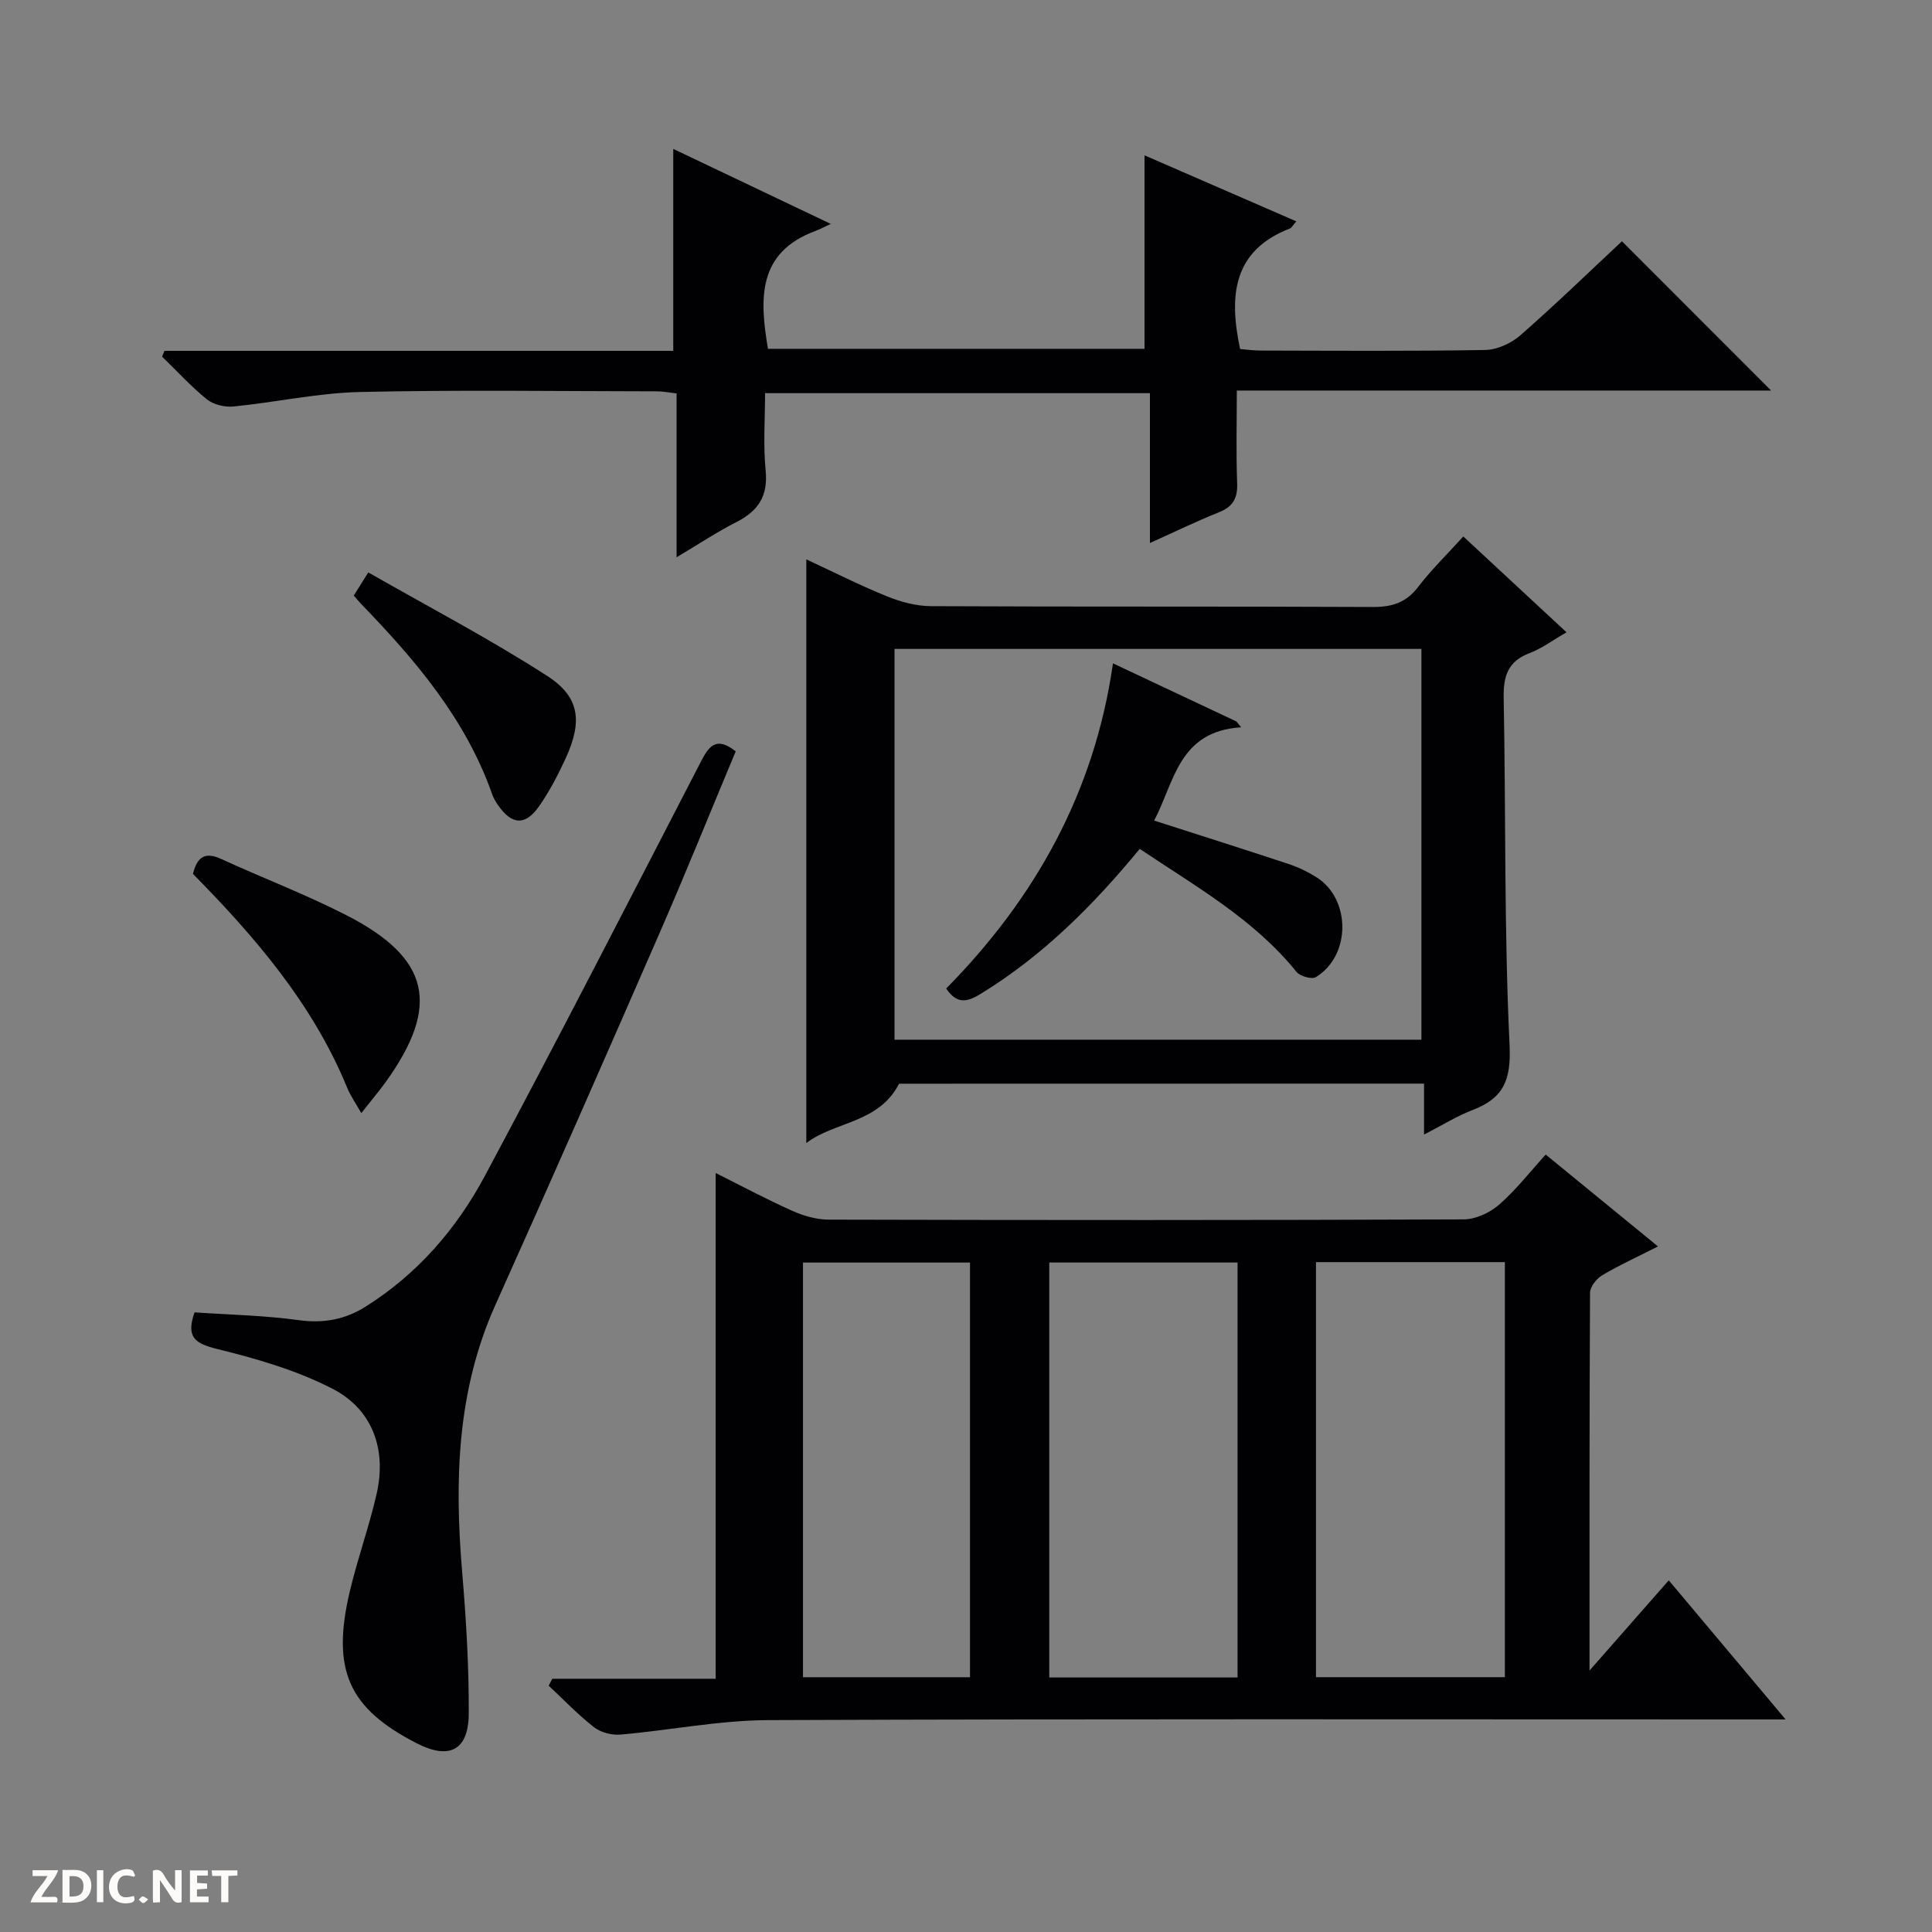 <svg enable-background="new 0 0 400 400" viewBox="0 0 400 400" xmlns="http://www.w3.org/2000/svg"><rect x="0" y="0" width="400" height="400" fill="#808080" stroke="none"/><g fill="#fcfbfa"><path d="m37.59 393.81c-.92.31-1.52.05-2-.78-.7-1.2-1.52-2.34-2.47-3.78v4.59c-.55.03-.95.05-1.41.07-.03-.37-.06-.64-.06-.91 0-1.91 0-3.81 0-5.7 1.13-.41 1.77-.03 2.29.91.62 1.11 1.38 2.14 2.31 3.19v-4.2h1.35v6.61z"/><path d="m12.94 393.88v-6.75c1.9.19 3.93-.54 5.37 1.29.8 1.01.78 2.88.03 3.97-1.37 1.97-3.4 1.51-6.4 1.49m2.45-1.22c2.04.12 2.92-.58 2.89-2.21-.03-1.51-.98-2.19-2.89-2z"/><path d="m11.81 393.87h-5.49c.68-2.18 2.47-3.48 3.51-5.45h-3.08v-1.21h5.29c-.71 2.13-2.44 3.48-3.47 5.51.86 0 1.63.04 2.39-.01.79-.05 1.14.21.85 1.16"/><path d="m39.33 393.86v-6.61h3.7v1.07h-2.22v1.52c.68.04 1.34.09 2.07.13v1.07c-.72.05-1.38.09-2.1.14v1.48h2.4v1.19h-3.85z"/><path d="m27.71 388.56c-1.15-.3-2.46-.61-3.1.64-.37.73-.41 1.93-.06 2.67.63 1.35 1.99.93 3.17.68.35.94-.01 1.32-.93 1.46-1.62.25-3.05-.27-3.76-1.48-.73-1.24-.6-3.03.31-4.17.88-1.11 2.71-1.7 4-1.16.32.13.44.74.65 1.12-.1.08-.19.16-.28.24"/><path d="m49.15 387.24v1.07c-.59.02-1.17.05-1.87.08v5.44h-1.48v-5.44h-1.85c-.05-.4-.08-.73-.13-1.15z"/><path d="m20.06 387.21h1.33v6.62h-1.33z"/><path d="m30.68 393.25c-.39.38-.8.79-1.05.76-.32-.05-.6-.45-.9-.7.26-.24.51-.64.8-.67.29-.04.62.3 1.15.61"/></g><path d="m114.34 347.57h33.83c0-35.25 0-69.79 0-104.71 5.19 2.59 10.43 5.4 15.84 7.82 2.34 1.05 5.05 1.83 7.59 1.83 43.81.11 87.61.13 131.42-.05 2.48-.01 5.41-1.36 7.32-3.02 3.49-3.03 6.37-6.76 9.68-10.4 8.04 6.58 15.32 12.54 23.25 19.02-4.34 2.2-8.07 3.9-11.57 5.98-1.17.7-2.49 2.37-2.5 3.6-.14 25.61-.11 51.21-.11 78.23 5.89-6.7 10.96-12.47 16.41-18.68 8.69 10.34 16.04 19.09 24.19 28.8-2.77 0-4.49 0-6.21 0-68.12 0-136.25-.13-204.37.14-10.22.04-20.43 2.11-30.67 3-1.79.15-4.06-.44-5.46-1.53-3.33-2.6-6.28-5.7-9.38-8.6.24-.47.49-.95.74-1.43zm141.88-.27c0-28.98 0-57.5 0-85.91-13.26 0-26.15 0-38.98 0v85.91zm55.35-.06c0-28.89 0-57.43 0-85.93-13.28 0-26.19 0-39.11 0v85.93zm-110.74-85.84c-11.91 0-23.29 0-34.58 0v85.85h34.58c0-28.77 0-57.19 0-85.85z" fill="#010104"/><path d="m140.08 115.38c0-11.7 0-22.62 0-33.93-1.56-.17-2.81-.43-4.07-.43-20.5-.02-41-.33-61.49.14-8.75.2-17.44 2.14-26.19 3-1.79.18-4.12-.38-5.49-1.48-3.31-2.67-6.21-5.86-9.28-8.84.16-.4.32-.8.49-1.2h105.34c0-14.17 0-27.61 0-41.81 10.38 4.94 20.71 9.86 32.62 15.53-1.68.78-2.41 1.17-3.17 1.45-12.01 4.44-11.61 13.97-9.84 24.41h77.96c0-13.36 0-26.55 0-40.06 10.09 4.39 20.62 8.97 31.43 13.67-.73.82-.96 1.33-1.34 1.48-11.7 4.54-12.69 13.77-10.3 24.95 1.09.09 2.66.31 4.24.32 15.5.03 31 .15 46.49-.12 2.49-.04 5.42-1.39 7.33-3.07 7.36-6.45 14.39-13.27 21-19.44 10.44 10.45 20.63 20.65 30.88 30.91-36.44 0-73.16 0-110.62 0 0 6.67-.17 12.93.07 19.19.12 3.13-.89 4.87-3.81 6.03-4.59 1.83-9.05 4.01-14.25 6.34 0-10.57 0-20.6 0-31.02-26.63 0-52.7 0-79.68 0 0 5.21-.41 10.66.12 16.01.51 5.25-1.49 8.34-5.98 10.64-4.08 2.07-7.92 4.63-12.46 7.33z" fill="#010104"/><path d="m186.14 224.37c-4.21 8.23-13.33 7.78-19.2 12.29 0-40.44 0-80.43 0-120.85 5.42 2.52 10.97 5.33 16.73 7.67 2.84 1.15 6.03 2 9.06 2.02 30.48.15 60.97.02 91.45.17 4.01.02 6.92-.88 9.42-4.14 2.72-3.55 5.95-6.69 9.36-10.46 7.04 6.54 13.93 12.94 21.37 19.84-2.84 1.63-5.1 3.34-7.65 4.31-4.48 1.7-5.45 4.75-5.36 9.27.46 23.97.08 47.96 1.22 71.89.35 7.28-1.28 11.01-7.69 13.45-3.21 1.23-6.18 3.1-10.02 5.07 0-3.81 0-7 0-10.55-36.84.02-73.05.02-108.69.02zm108.15-90.02c-36.59 0-72.8 0-109.09 0v80.91h109.09c0-27.06 0-53.8 0-80.91z" fill="#010104"/><path d="m40.28 271.71c7.15.49 14.45.63 21.63 1.62 5.11.7 9.56-.15 13.78-2.8 10.7-6.73 18.81-16.08 24.67-27.02 15.19-28.4 29.89-57.06 44.68-85.68 1.68-3.26 3.16-5.52 7.28-2.27-5.29 12.64-10.42 25.39-15.92 37.98-11.16 25.59-22.39 51.15-33.83 76.62-7.98 17.77-8.48 36.32-6.89 55.25.82 9.76 1.42 19.58 1.37 29.36-.04 7.64-4.02 9.61-10.73 6.18-14.18-7.25-17.77-15.21-13.87-31.59 1.61-6.77 4-13.35 5.54-20.13 2.07-9.16-.85-17.43-9.16-21.71-7.4-3.81-15.66-6.21-23.8-8.21-4.58-1.13-6.59-2.37-4.75-7.6z" fill="#010104"/><path d="m39.95 180.93c.91-3.71 2.65-4.56 5.87-3.08 8.58 3.94 17.44 7.31 25.83 11.6 17.43 8.9 19.6 18.73 8.18 34.61-1.14 1.59-2.42 3.09-5.03 6.4-1.21-2.14-2.25-3.62-2.92-5.25-7.12-17.37-19.12-31.27-31.93-44.28z" fill="#010104"/><path d="m73.25 123.3c.78-1.24 1.54-2.46 3-4.79 12.5 7.15 25.12 13.75 37.04 21.43 6.78 4.37 7.3 9.44 3.86 16.98-1.58 3.45-3.36 6.88-5.52 9.98-2.89 4.14-5.69 3.92-8.57-.28-.47-.68-.89-1.42-1.17-2.2-5.49-15.61-15.93-27.81-27.18-39.44-.45-.46-.86-.98-1.46-1.68z" fill="#010104"/><path d="m235.97 175.75c-9.69 11.77-20.03 22.05-32.64 29.84-2.68 1.65-5 2.7-7.43-.93 18.32-18.59 30.68-40.47 34.53-67.32 8.64 4.07 17.11 8.06 25.57 12.04.32.4.65.8.97 1.2-13.02.8-13.81 11.42-18.02 19.31 9.58 3.08 18.72 5.97 27.81 8.98 2.03.67 4.01 1.63 5.82 2.77 7.15 4.52 7.13 16.22-.14 20.66-.85.52-3.29-.18-4.02-1.09-8.76-10.86-20.69-17.57-32.45-25.46z" fill="#010104"/></svg>